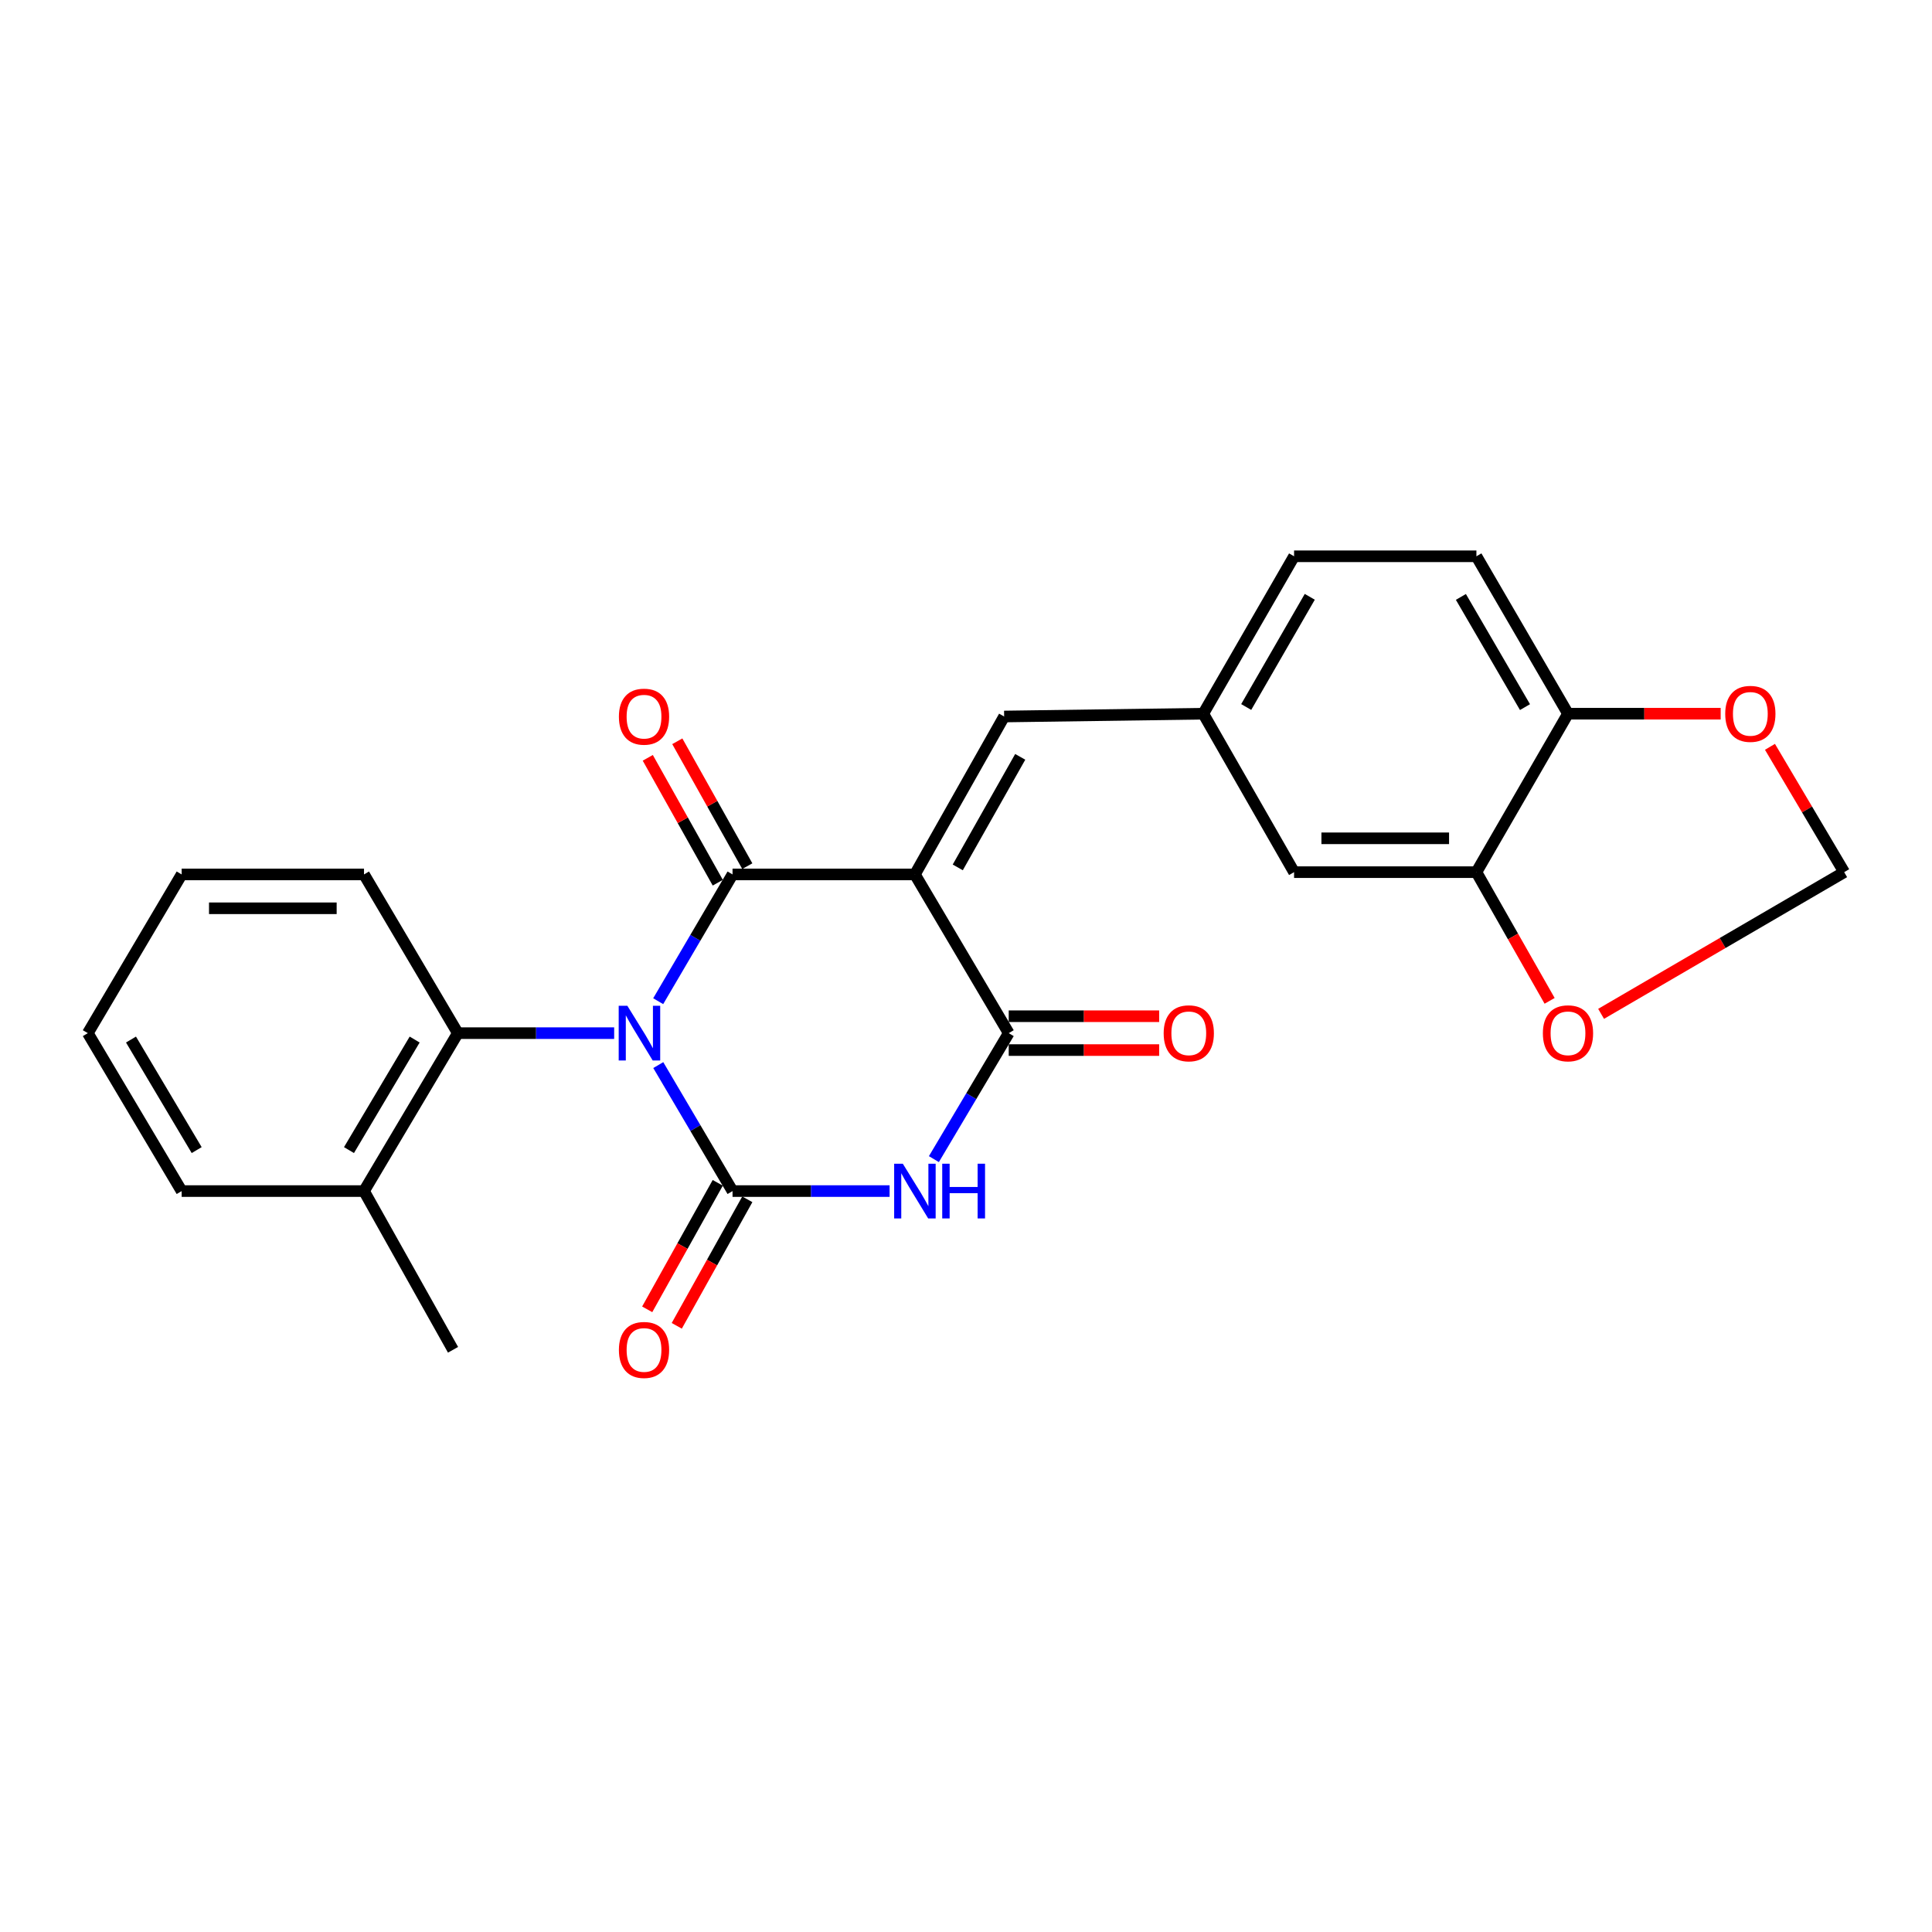 <?xml version='1.0' encoding='iso-8859-1'?>
<svg version='1.1' baseProfile='full'
              xmlns='http://www.w3.org/2000/svg'
                      xmlns:rdkit='http://www.rdkit.org/xml'
                      xmlns:xlink='http://www.w3.org/1999/xlink'
                  xml:space='preserve'
width='1000px' height='1000px' viewBox='0 0 1000 1000'>
<!-- END OF HEADER -->
<rect style='opacity:1.0;fill:#FFFFFF;stroke:none' width='1000' height='1000' x='0' y='0'> </rect>
<path class='bond-0' d='M 340.679,518.215 L 359.919,485.41' style='fill:none;fill-rule:evenodd;stroke:#0000FF;stroke-width:6px;stroke-linecap:butt;stroke-linejoin:miter;stroke-opacity:1' />
<path class='bond-0' d='M 359.919,485.41 L 379.158,452.605' style='fill:none;fill-rule:evenodd;stroke:#000000;stroke-width:6px;stroke-linecap:butt;stroke-linejoin:miter;stroke-opacity:1' />
<path class='bond-1' d='M 340.722,551.288 L 359.94,583.893' style='fill:none;fill-rule:evenodd;stroke:#0000FF;stroke-width:6px;stroke-linecap:butt;stroke-linejoin:miter;stroke-opacity:1' />
<path class='bond-1' d='M 359.94,583.893 L 379.158,616.498' style='fill:none;fill-rule:evenodd;stroke:#000000;stroke-width:6px;stroke-linecap:butt;stroke-linejoin:miter;stroke-opacity:1' />
<path class='bond-5' d='M 317.887,534.756 L 277.429,534.756' style='fill:none;fill-rule:evenodd;stroke:#0000FF;stroke-width:6px;stroke-linecap:butt;stroke-linejoin:miter;stroke-opacity:1' />
<path class='bond-5' d='M 277.429,534.756 L 236.971,534.756' style='fill:none;fill-rule:evenodd;stroke:#000000;stroke-width:6px;stroke-linecap:butt;stroke-linejoin:miter;stroke-opacity:1' />
<path class='bond-2' d='M 379.158,452.605 L 473.554,452.605' style='fill:none;fill-rule:evenodd;stroke:#000000;stroke-width:6px;stroke-linecap:butt;stroke-linejoin:miter;stroke-opacity:1' />
<path class='bond-9' d='M 386.8,448.322 L 368.685,416.002' style='fill:none;fill-rule:evenodd;stroke:#000000;stroke-width:6px;stroke-linecap:butt;stroke-linejoin:miter;stroke-opacity:1' />
<path class='bond-9' d='M 368.685,416.002 L 350.57,383.682' style='fill:none;fill-rule:evenodd;stroke:#FF0000;stroke-width:6px;stroke-linecap:butt;stroke-linejoin:miter;stroke-opacity:1' />
<path class='bond-9' d='M 371.517,456.888 L 353.402,424.568' style='fill:none;fill-rule:evenodd;stroke:#000000;stroke-width:6px;stroke-linecap:butt;stroke-linejoin:miter;stroke-opacity:1' />
<path class='bond-9' d='M 353.402,424.568 L 335.287,392.249' style='fill:none;fill-rule:evenodd;stroke:#FF0000;stroke-width:6px;stroke-linecap:butt;stroke-linejoin:miter;stroke-opacity:1' />
<path class='bond-3' d='M 379.158,616.498 L 419.806,616.498' style='fill:none;fill-rule:evenodd;stroke:#000000;stroke-width:6px;stroke-linecap:butt;stroke-linejoin:miter;stroke-opacity:1' />
<path class='bond-3' d='M 419.806,616.498 L 460.454,616.498' style='fill:none;fill-rule:evenodd;stroke:#0000FF;stroke-width:6px;stroke-linecap:butt;stroke-linejoin:miter;stroke-opacity:1' />
<path class='bond-8' d='M 371.508,612.231 L 353.249,644.971' style='fill:none;fill-rule:evenodd;stroke:#000000;stroke-width:6px;stroke-linecap:butt;stroke-linejoin:miter;stroke-opacity:1' />
<path class='bond-8' d='M 353.249,644.971 L 334.99,677.71' style='fill:none;fill-rule:evenodd;stroke:#FF0000;stroke-width:6px;stroke-linecap:butt;stroke-linejoin:miter;stroke-opacity:1' />
<path class='bond-8' d='M 386.809,620.765 L 368.55,653.504' style='fill:none;fill-rule:evenodd;stroke:#000000;stroke-width:6px;stroke-linecap:butt;stroke-linejoin:miter;stroke-opacity:1' />
<path class='bond-8' d='M 368.55,653.504 L 350.291,686.244' style='fill:none;fill-rule:evenodd;stroke:#FF0000;stroke-width:6px;stroke-linecap:butt;stroke-linejoin:miter;stroke-opacity:1' />
<path class='bond-6' d='M 473.554,452.605 L 519.74,370.863' style='fill:none;fill-rule:evenodd;stroke:#000000;stroke-width:6px;stroke-linecap:butt;stroke-linejoin:miter;stroke-opacity:1' />
<path class='bond-6' d='M 495.736,448.962 L 528.066,391.743' style='fill:none;fill-rule:evenodd;stroke:#000000;stroke-width:6px;stroke-linecap:butt;stroke-linejoin:miter;stroke-opacity:1' />
<path class='bond-25' d='M 473.554,452.605 L 522.115,534.756' style='fill:none;fill-rule:evenodd;stroke:#000000;stroke-width:6px;stroke-linecap:butt;stroke-linejoin:miter;stroke-opacity:1' />
<path class='bond-4' d='M 483.378,599.961 L 502.746,567.358' style='fill:none;fill-rule:evenodd;stroke:#0000FF;stroke-width:6px;stroke-linecap:butt;stroke-linejoin:miter;stroke-opacity:1' />
<path class='bond-4' d='M 502.746,567.358 L 522.115,534.756' style='fill:none;fill-rule:evenodd;stroke:#000000;stroke-width:6px;stroke-linecap:butt;stroke-linejoin:miter;stroke-opacity:1' />
<path class='bond-12' d='M 522.115,543.516 L 561.049,543.516' style='fill:none;fill-rule:evenodd;stroke:#000000;stroke-width:6px;stroke-linecap:butt;stroke-linejoin:miter;stroke-opacity:1' />
<path class='bond-12' d='M 561.049,543.516 L 599.983,543.516' style='fill:none;fill-rule:evenodd;stroke:#FF0000;stroke-width:6px;stroke-linecap:butt;stroke-linejoin:miter;stroke-opacity:1' />
<path class='bond-12' d='M 522.115,525.996 L 561.049,525.996' style='fill:none;fill-rule:evenodd;stroke:#000000;stroke-width:6px;stroke-linecap:butt;stroke-linejoin:miter;stroke-opacity:1' />
<path class='bond-12' d='M 561.049,525.996 L 599.983,525.996' style='fill:none;fill-rule:evenodd;stroke:#FF0000;stroke-width:6px;stroke-linecap:butt;stroke-linejoin:miter;stroke-opacity:1' />
<path class='bond-17' d='M 236.971,534.756 L 188.411,616.498' style='fill:none;fill-rule:evenodd;stroke:#000000;stroke-width:6px;stroke-linecap:butt;stroke-linejoin:miter;stroke-opacity:1' />
<path class='bond-17' d='M 214.624,538.069 L 180.632,595.288' style='fill:none;fill-rule:evenodd;stroke:#000000;stroke-width:6px;stroke-linecap:butt;stroke-linejoin:miter;stroke-opacity:1' />
<path class='bond-20' d='M 236.971,534.756 L 188.411,452.605' style='fill:none;fill-rule:evenodd;stroke:#000000;stroke-width:6px;stroke-linecap:butt;stroke-linejoin:miter;stroke-opacity:1' />
<path class='bond-13' d='M 519.74,370.863 L 622.808,369.412' style='fill:none;fill-rule:evenodd;stroke:#000000;stroke-width:6px;stroke-linecap:butt;stroke-linejoin:miter;stroke-opacity:1' />
<path class='bond-7' d='M 764.187,451.427 L 669.811,451.427' style='fill:none;fill-rule:evenodd;stroke:#000000;stroke-width:6px;stroke-linecap:butt;stroke-linejoin:miter;stroke-opacity:1' />
<path class='bond-7' d='M 750.031,433.907 L 683.967,433.907' style='fill:none;fill-rule:evenodd;stroke:#000000;stroke-width:6px;stroke-linecap:butt;stroke-linejoin:miter;stroke-opacity:1' />
<path class='bond-11' d='M 764.187,451.427 L 783.133,484.733' style='fill:none;fill-rule:evenodd;stroke:#000000;stroke-width:6px;stroke-linecap:butt;stroke-linejoin:miter;stroke-opacity:1' />
<path class='bond-11' d='M 783.133,484.733 L 802.08,518.039' style='fill:none;fill-rule:evenodd;stroke:#FF0000;stroke-width:6px;stroke-linecap:butt;stroke-linejoin:miter;stroke-opacity:1' />
<path class='bond-27' d='M 764.187,451.427 L 811.589,369.412' style='fill:none;fill-rule:evenodd;stroke:#000000;stroke-width:6px;stroke-linecap:butt;stroke-linejoin:miter;stroke-opacity:1' />
<path class='bond-10' d='M 811.589,369.412 L 764.187,287.933' style='fill:none;fill-rule:evenodd;stroke:#000000;stroke-width:6px;stroke-linecap:butt;stroke-linejoin:miter;stroke-opacity:1' />
<path class='bond-10' d='M 789.335,366.001 L 756.153,308.965' style='fill:none;fill-rule:evenodd;stroke:#000000;stroke-width:6px;stroke-linecap:butt;stroke-linejoin:miter;stroke-opacity:1' />
<path class='bond-14' d='M 811.589,369.412 L 851.102,369.412' style='fill:none;fill-rule:evenodd;stroke:#000000;stroke-width:6px;stroke-linecap:butt;stroke-linejoin:miter;stroke-opacity:1' />
<path class='bond-14' d='M 851.102,369.412 L 890.616,369.412' style='fill:none;fill-rule:evenodd;stroke:#FF0000;stroke-width:6px;stroke-linecap:butt;stroke-linejoin:miter;stroke-opacity:1' />
<path class='bond-15' d='M 828.726,524.767 L 891.636,488.097' style='fill:none;fill-rule:evenodd;stroke:#FF0000;stroke-width:6px;stroke-linecap:butt;stroke-linejoin:miter;stroke-opacity:1' />
<path class='bond-15' d='M 891.636,488.097 L 954.545,451.427' style='fill:none;fill-rule:evenodd;stroke:#000000;stroke-width:6px;stroke-linecap:butt;stroke-linejoin:miter;stroke-opacity:1' />
<path class='bond-16' d='M 622.808,369.412 L 669.811,451.427' style='fill:none;fill-rule:evenodd;stroke:#000000;stroke-width:6px;stroke-linecap:butt;stroke-linejoin:miter;stroke-opacity:1' />
<path class='bond-19' d='M 622.808,369.412 L 669.811,287.933' style='fill:none;fill-rule:evenodd;stroke:#000000;stroke-width:6px;stroke-linecap:butt;stroke-linejoin:miter;stroke-opacity:1' />
<path class='bond-19' d='M 645.034,365.945 L 677.937,308.91' style='fill:none;fill-rule:evenodd;stroke:#000000;stroke-width:6px;stroke-linecap:butt;stroke-linejoin:miter;stroke-opacity:1' />
<path class='bond-28' d='M 916.128,386.555 L 935.336,418.991' style='fill:none;fill-rule:evenodd;stroke:#FF0000;stroke-width:6px;stroke-linecap:butt;stroke-linejoin:miter;stroke-opacity:1' />
<path class='bond-28' d='M 935.336,418.991 L 954.545,451.427' style='fill:none;fill-rule:evenodd;stroke:#000000;stroke-width:6px;stroke-linecap:butt;stroke-linejoin:miter;stroke-opacity:1' />
<path class='bond-21' d='M 188.411,616.498 L 234.489,698.649' style='fill:none;fill-rule:evenodd;stroke:#000000;stroke-width:6px;stroke-linecap:butt;stroke-linejoin:miter;stroke-opacity:1' />
<path class='bond-22' d='M 188.411,616.498 L 94.025,616.498' style='fill:none;fill-rule:evenodd;stroke:#000000;stroke-width:6px;stroke-linecap:butt;stroke-linejoin:miter;stroke-opacity:1' />
<path class='bond-18' d='M 764.187,287.933 L 669.811,287.933' style='fill:none;fill-rule:evenodd;stroke:#000000;stroke-width:6px;stroke-linecap:butt;stroke-linejoin:miter;stroke-opacity:1' />
<path class='bond-23' d='M 188.411,452.605 L 94.025,452.605' style='fill:none;fill-rule:evenodd;stroke:#000000;stroke-width:6px;stroke-linecap:butt;stroke-linejoin:miter;stroke-opacity:1' />
<path class='bond-23' d='M 174.253,470.125 L 108.183,470.125' style='fill:none;fill-rule:evenodd;stroke:#000000;stroke-width:6px;stroke-linecap:butt;stroke-linejoin:miter;stroke-opacity:1' />
<path class='bond-26' d='M 94.025,616.498 L 45.455,534.756' style='fill:none;fill-rule:evenodd;stroke:#000000;stroke-width:6px;stroke-linecap:butt;stroke-linejoin:miter;stroke-opacity:1' />
<path class='bond-26' d='M 101.801,595.287 L 67.802,538.067' style='fill:none;fill-rule:evenodd;stroke:#000000;stroke-width:6px;stroke-linecap:butt;stroke-linejoin:miter;stroke-opacity:1' />
<path class='bond-24' d='M 94.025,452.605 L 45.455,534.756' style='fill:none;fill-rule:evenodd;stroke:#000000;stroke-width:6px;stroke-linecap:butt;stroke-linejoin:miter;stroke-opacity:1' />
<path  class='atom-0' d='M 324.717 520.596
L 333.997 535.596
Q 334.917 537.076, 336.397 539.756
Q 337.877 542.436, 337.957 542.596
L 337.957 520.596
L 341.717 520.596
L 341.717 548.916
L 337.837 548.916
L 327.877 532.516
Q 326.717 530.596, 325.477 528.396
Q 324.277 526.196, 323.917 525.516
L 323.917 548.916
L 320.237 548.916
L 320.237 520.596
L 324.717 520.596
' fill='#0000FF'/>
<path  class='atom-4' d='M 467.294 602.338
L 476.574 617.338
Q 477.494 618.818, 478.974 621.498
Q 480.454 624.178, 480.534 624.338
L 480.534 602.338
L 484.294 602.338
L 484.294 630.658
L 480.414 630.658
L 470.454 614.258
Q 469.294 612.338, 468.054 610.138
Q 466.854 607.938, 466.494 607.258
L 466.494 630.658
L 462.814 630.658
L 462.814 602.338
L 467.294 602.338
' fill='#0000FF'/>
<path  class='atom-4' d='M 487.694 602.338
L 491.534 602.338
L 491.534 614.378
L 506.014 614.378
L 506.014 602.338
L 509.854 602.338
L 509.854 630.658
L 506.014 630.658
L 506.014 617.578
L 491.534 617.578
L 491.534 630.658
L 487.694 630.658
L 487.694 602.338
' fill='#0000FF'/>
<path  class='atom-9' d='M 320.343 698.729
Q 320.343 691.929, 323.703 688.129
Q 327.063 684.329, 333.343 684.329
Q 339.623 684.329, 342.983 688.129
Q 346.343 691.929, 346.343 698.729
Q 346.343 705.609, 342.943 709.529
Q 339.543 713.409, 333.343 713.409
Q 327.103 713.409, 323.703 709.529
Q 320.343 705.649, 320.343 698.729
M 333.343 710.209
Q 337.663 710.209, 339.983 707.329
Q 342.343 704.409, 342.343 698.729
Q 342.343 693.169, 339.983 690.369
Q 337.663 687.529, 333.343 687.529
Q 329.023 687.529, 326.663 690.329
Q 324.343 693.129, 324.343 698.729
Q 324.343 704.449, 326.663 707.329
Q 329.023 710.209, 333.343 710.209
' fill='#FF0000'/>
<path  class='atom-10' d='M 320.343 370.943
Q 320.343 364.143, 323.703 360.343
Q 327.063 356.543, 333.343 356.543
Q 339.623 356.543, 342.983 360.343
Q 346.343 364.143, 346.343 370.943
Q 346.343 377.823, 342.943 381.743
Q 339.543 385.623, 333.343 385.623
Q 327.103 385.623, 323.703 381.743
Q 320.343 377.863, 320.343 370.943
M 333.343 382.423
Q 337.663 382.423, 339.983 379.543
Q 342.343 376.623, 342.343 370.943
Q 342.343 365.383, 339.983 362.583
Q 337.663 359.743, 333.343 359.743
Q 329.023 359.743, 326.663 362.543
Q 324.343 365.343, 324.343 370.943
Q 324.343 376.663, 326.663 379.543
Q 329.023 382.423, 333.343 382.423
' fill='#FF0000'/>
<path  class='atom-12' d='M 798.589 534.836
Q 798.589 528.036, 801.949 524.236
Q 805.309 520.436, 811.589 520.436
Q 817.869 520.436, 821.229 524.236
Q 824.589 528.036, 824.589 534.836
Q 824.589 541.716, 821.189 545.636
Q 817.789 549.516, 811.589 549.516
Q 805.349 549.516, 801.949 545.636
Q 798.589 541.756, 798.589 534.836
M 811.589 546.316
Q 815.909 546.316, 818.229 543.436
Q 820.589 540.516, 820.589 534.836
Q 820.589 529.276, 818.229 526.476
Q 815.909 523.636, 811.589 523.636
Q 807.269 523.636, 804.909 526.436
Q 802.589 529.236, 802.589 534.836
Q 802.589 540.556, 804.909 543.436
Q 807.269 546.316, 811.589 546.316
' fill='#FF0000'/>
<path  class='atom-13' d='M 602.313 534.836
Q 602.313 528.036, 605.673 524.236
Q 609.033 520.436, 615.313 520.436
Q 621.593 520.436, 624.953 524.236
Q 628.313 528.036, 628.313 534.836
Q 628.313 541.716, 624.913 545.636
Q 621.513 549.516, 615.313 549.516
Q 609.073 549.516, 605.673 545.636
Q 602.313 541.756, 602.313 534.836
M 615.313 546.316
Q 619.633 546.316, 621.953 543.436
Q 624.313 540.516, 624.313 534.836
Q 624.313 529.276, 621.953 526.476
Q 619.633 523.636, 615.313 523.636
Q 610.993 523.636, 608.633 526.436
Q 606.313 529.236, 606.313 534.836
Q 606.313 540.556, 608.633 543.436
Q 610.993 546.316, 615.313 546.316
' fill='#FF0000'/>
<path  class='atom-15' d='M 892.975 369.492
Q 892.975 362.692, 896.335 358.892
Q 899.695 355.092, 905.975 355.092
Q 912.255 355.092, 915.615 358.892
Q 918.975 362.692, 918.975 369.492
Q 918.975 376.372, 915.575 380.292
Q 912.175 384.172, 905.975 384.172
Q 899.735 384.172, 896.335 380.292
Q 892.975 376.412, 892.975 369.492
M 905.975 380.972
Q 910.295 380.972, 912.615 378.092
Q 914.975 375.172, 914.975 369.492
Q 914.975 363.932, 912.615 361.132
Q 910.295 358.292, 905.975 358.292
Q 901.655 358.292, 899.295 361.092
Q 896.975 363.892, 896.975 369.492
Q 896.975 375.212, 899.295 378.092
Q 901.655 380.972, 905.975 380.972
' fill='#FF0000'/>
</svg>
